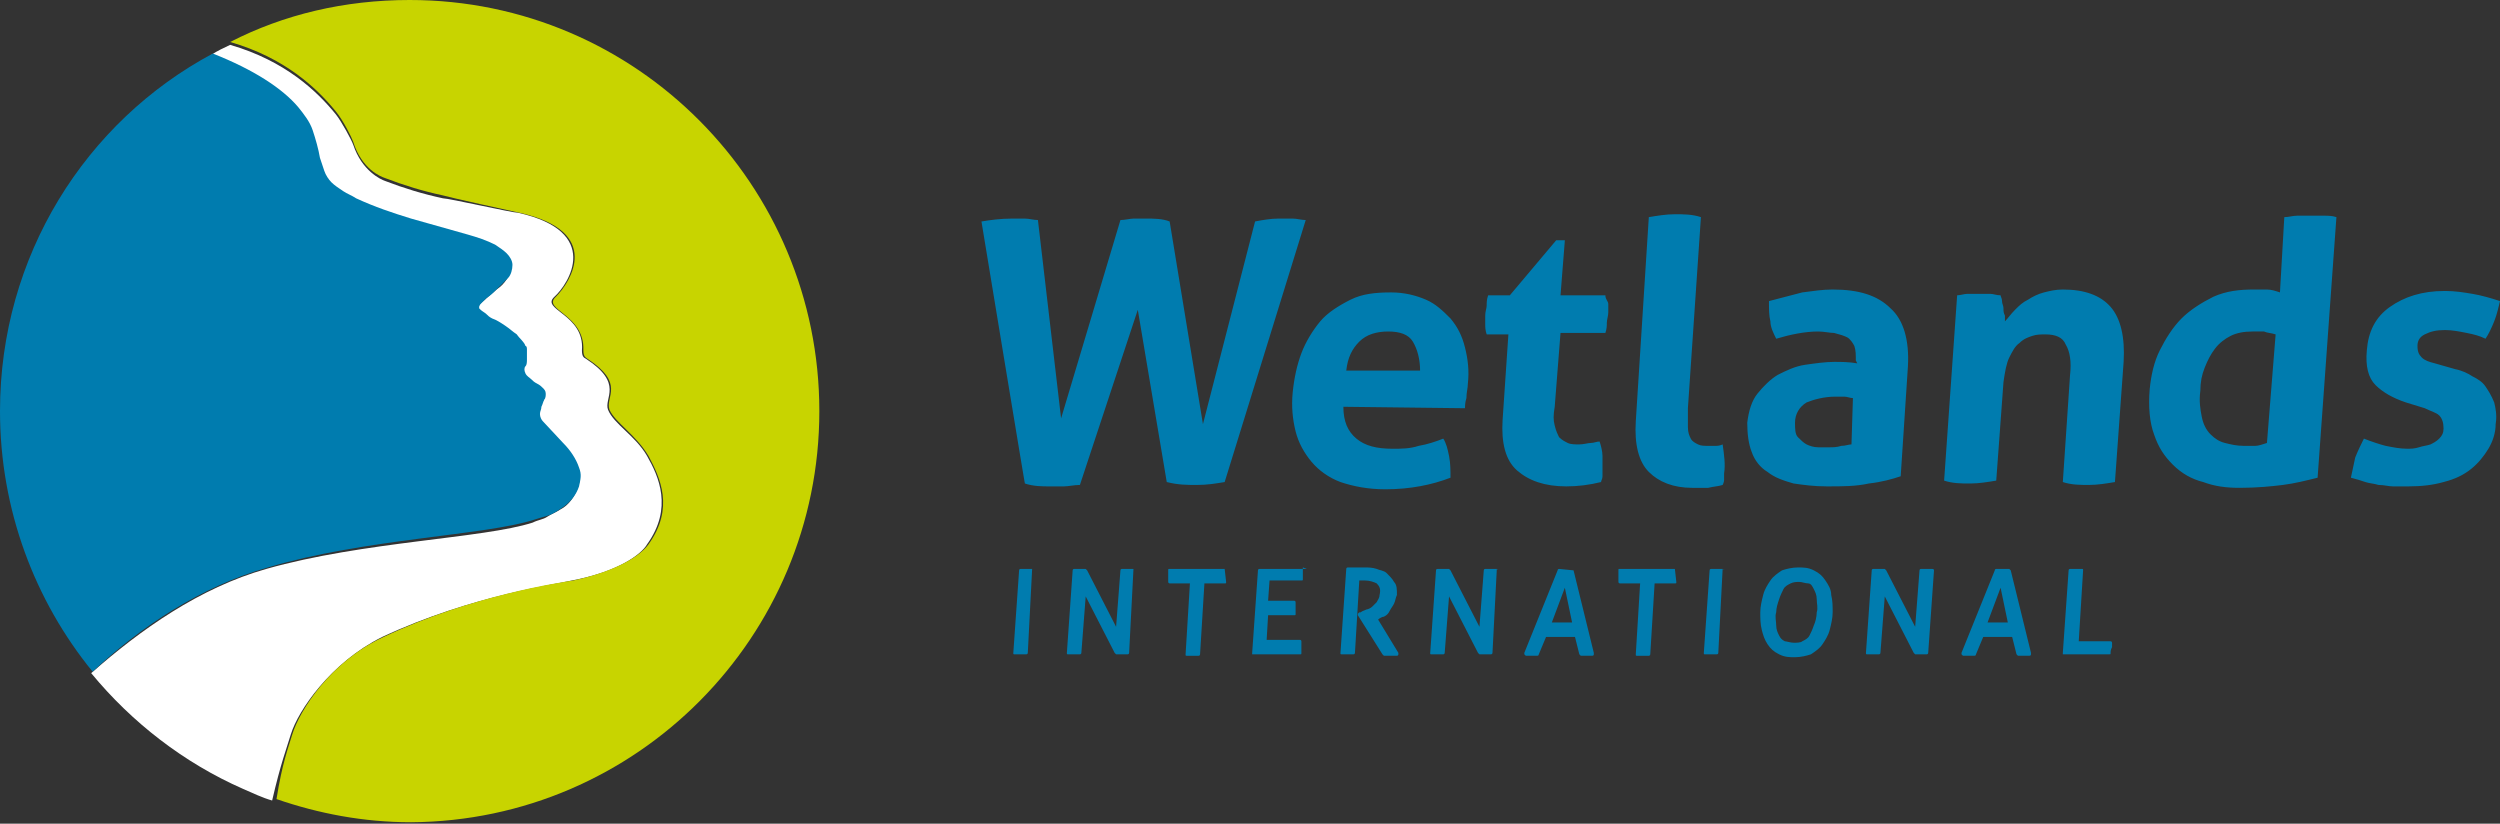 <?xml version="1.0" encoding="utf-8"?>
<svg xmlns="http://www.w3.org/2000/svg" version="1.1" id="logo_kleur" x="0" y="0" viewBox="0 0 172.7 56.9" style="enable-background:new 0 0 172.7 56.9">
  <rect x="0" y="0" width="172.7" height="56.9" fill="#333333" stroke="none"/>
  <style>.st2{fill:#007caf}</style>
  <path d="M-28.3-27.9h229.6V85.5H-28.3V-27.9z" style="fill:none"/>
  <path d="M20.1 50.7c.5-1.6 2.7-4.9 6.3-6.7 6.2-2.9 12.4-3.7 13.1-3.9 3.2-.6 4.8-1.8 5.2-2.5 1.8-2.5.8-4.7 0-6.1s-2.3-2.2-2.7-3.2c-.3-.8 1.1-1.8-1.5-3.5-.2-.1-.3-.2-.3-.6.2-2.5-2.9-2.8-1.9-3.7s3.3-4.5-2.5-5.8c-.4 0-4.8-1-5.2-1-1.4-.3-2.7-.7-4-1.2-.3-.1-1.6-.7-2.2-2.5-.1-.3-.8-1.6-1.2-2.1-1.3-1.6-3.5-3.7-7.3-4.8-.4.2-.9.4-1.3.7 2.8 1.1 4.8 2.3 5.9 3.7.4.5.8 1 1 1.6s.4 1.2.5 1.9c.1.3.1.6.3.9.1.3.3.6.5.8s.5.4.8.6c.3.2.6.3.9.5 1.2.6 2.5 1 3.8 1.4.6.2 3.2.9 3.9 1.1.6.2 1.3.4 1.9.7.3.2.6.3.8.6.2.2.4.5.4.8s-.1.6-.3.9-.4.5-.7.7c-.2.2-.5.4-.8.7-.1.1-.3.2-.4.4 0 .1-.1.2-.1.2v.1l.1.1c.1.1.3.2.4.3.1.1.3.2.4.3.3.2.6.3.9.5.3.2.6.4.8.6s.5.5.6.8c0 .1 0 .2.1.2v.7c0 .2-.1.3-.1.5v.5c.1.2.2.3.4.4s.3.2.4.3.3.2.4.3.2.2.2.4 0 .3-.1.4c-.1.2-.2.3-.2.5-.1.2-.1.3-.1.5s.1.4.2.5l1.4 1.5c.5.5.8 1 1.1 1.7.2.5.2.8 0 1.3-.2.6-.6 1.2-1.2 1.5-.3.2-.6.3-.9.5-.3.2-.6.2-1 .4-3.4 1.1-11.7 1.3-18.4 3.2-4.6 1.3-8.7 4.2-12.1 7.2 2.8 3.4 6.4 6.2 10.5 8 .7.3 1.3.6 2 .8.6-2.6 1-3.6 1.3-4.6z" style="fill:#fff"/>
  <path class="st2" d="M36.9 35.9c.3-.1.7-.2 1-.3s.6-.3.9-.5c.6-.4 1-.9 1.2-1.5.1-.5.2-.8 0-1.3-.2-.6-.6-1.2-1.1-1.7l-1.4-1.5c-.1-.1-.2-.3-.2-.5s.1-.3.1-.5c.1-.2.1-.3.2-.5.1-.1.1-.3.1-.4 0-.2-.1-.3-.2-.4-.1-.1-.2-.2-.4-.3s-.3-.2-.4-.3-.3-.2-.4-.4-.1-.4 0-.5.1-.3.1-.5v-.7s0-.2-.1-.2c-.1-.3-.4-.5-.6-.8-.3-.2-.5-.4-.8-.6s-.6-.4-.9-.5c-.2-.1-.3-.2-.4-.3-.1-.1-.3-.2-.4-.3l-.1-.1v-.1c0-.1.1-.2.1-.2l.4-.4c.3-.2.5-.4.8-.7l.7-.7c.2-.2.3-.6.3-.9s-.2-.6-.4-.8-.5-.4-.8-.6c-.6-.3-1.2-.5-1.9-.7s-3.2-.9-3.9-1.1c-1.3-.4-2.5-.8-3.8-1.4-.3-.2-.6-.3-.9-.5s-.6-.4-.8-.6c-.2-.2-.4-.5-.5-.8l-.3-.9c-.1-.6-.3-1.3-.5-1.9-.2-.6-.6-1.1-1-1.6-1.1-1.3-3.1-2.6-5.9-3.7C5.9 8.4 0 17.7 0 28.4c0 6.8 2.4 13.1 6.4 18 3.3-3.1 7.5-5.9 12.1-7.2 6.7-2 15-2.2 18.4-3.3z"/>
  <path d="M23.2 7.7c.5.6 1.1 1.8 1.2 2.1.6 1.9 1.9 2.4 2.2 2.5 1.3.5 2.6.9 4 1.2.3.1 4.8 1.1 5.3 1.2 5.8 1.3 3.5 4.8 2.5 5.8-1 .9 2 1.2 1.9 3.7 0 .5.2.5.3.6 2.6 1.7 1.2 2.6 1.5 3.5.4.9 1.8 1.7 2.7 3.2.8 1.5 1.8 3.6 0 6.1-.5.7-2 1.8-5.2 2.5-.7.1-7 1-13.1 3.9-3.7 1.7-5.8 5.1-6.3 6.7-.3 1-.7 2-1.1 4.5 2.9 1 6 1.6 9.3 1.6C44 56.7 56.6 44 56.6 28.4S44 0 28.3 0c-4.5 0-8.7 1-12.4 2.9 3.8 1.1 6 3.2 7.3 4.8z" style="fill:#c8d400"/>
  <path class="st2" d="M67.8 15.3c.6-.1 1.3-.2 2.1-.2h.9c.3 0 .6.1.9.1l1.6 13.7 4.1-13.7c.3 0 .7-.1.9-.1h.9c.5 0 1.1 0 1.6.2l2.3 14 3.6-14c.5-.1 1.1-.2 1.6-.2h1c.3 0 .6.1.9.1l-5.6 18.1c-.6.1-1.2.2-1.9.2s-1.3 0-2.1-.2l-2-11.9-4 12.1c-.4 0-.8.1-1.1.1h-1c-.5 0-1.1 0-1.7-.2 0 .1-3-18.1-3-18.1zm25 12.8c0 1 .3 1.7.9 2.2.6.5 1.4.7 2.5.7.6 0 1.2 0 1.8-.2.6-.1 1.2-.3 1.7-.5.2.3.3.7.4 1.2s.1 1 .1 1.5c-1.3.5-2.8.8-4.5.8-1.2 0-2.2-.2-3.1-.5-.8-.3-1.5-.8-2-1.4-.5-.6-.9-1.3-1.1-2.1s-.3-1.7-.2-2.7c.1-1 .3-1.9.6-2.7.3-.8.8-1.6 1.3-2.2s1.3-1.1 2.1-1.5c.8-.4 1.7-.5 2.8-.5.9 0 1.7.2 2.4.5s1.2.8 1.7 1.3c.5.6.8 1.2 1 2s.3 1.6.2 2.5c0 .3-.1.6-.1 1-.1.3-.1.6-.1.7l-8.4-.1zm5.3-2.5c0-.8-.2-1.5-.5-2s-.9-.7-1.7-.7c-.8 0-1.5.2-2 .7s-.8 1.1-.9 2h5.1zM113.9 15c.6-.1 1.2-.2 1.8-.2s1.2 0 1.8.2l-.9 13.2v1.3c0 .4.1.6.2.8.1.2.3.3.5.4s.4.1.8.1h.4c.1 0 .3 0 .5-.1.1.7.2 1.4.1 2v.4c0 .1 0 .2-.1.4-.3.1-.6.1-1 .2h-1.1c-1.3 0-2.3-.4-3-1.1-.7-.7-1-1.9-.9-3.5l.9-14.1zm14.3 9.9c0-.4 0-.7-.1-1-.1-.2-.3-.5-.5-.6s-.5-.2-.9-.3c-.3 0-.7-.1-1.1-.1-.9 0-1.9.2-2.9.5-.2-.4-.4-.8-.4-1.2-.1-.4-.1-.8-.1-1.4.8-.2 1.5-.4 2.3-.6.8-.1 1.4-.2 2.1-.2 1.8 0 3.1.4 4 1.3.9.8 1.3 2.2 1.2 4l-.5 7.6c-.6.2-1.3.4-2.2.5-.9.2-1.8.2-2.9.2-.9 0-1.6-.1-2.3-.2-.7-.2-1.3-.4-1.8-.8-.5-.3-.9-.8-1.1-1.4-.2-.5-.3-1.2-.3-2 .1-.8.3-1.5.7-2s.9-1 1.4-1.3c.6-.3 1.2-.6 1.9-.7.7-.1 1.4-.2 2-.2.5 0 1 0 1.6.1l-.1-.2zm-.2 2.6c-.2 0-.4-.1-.6-.1h-.6c-.8 0-1.5.2-2 .4-.5.3-.8.8-.8 1.4 0 .4 0 .8.2 1s.4.4.6.5.5.2.8.2h.8c.2 0 .5 0 .8-.1.3 0 .5-.1.7-.1l.1-3.2zm7.2-7.1c.2 0 .5-.1.7-.1h1.6c.2 0 .4.1.7.1 0 .1.1.2.1.4s.1.3.1.5 0 .3.1.5v.4c.2-.2.4-.5.7-.8s.5-.5.9-.7c.3-.2.7-.4 1.1-.5.4-.1.8-.2 1.3-.2 1.5 0 2.6.4 3.3 1.2s1 2.1.9 3.8l-.6 8.3c-.6.1-1.2.2-1.8.2s-1.2 0-1.8-.2l.5-7.4c.1-.9 0-1.6-.3-2.1-.2-.5-.7-.7-1.4-.7-.3 0-.6 0-.9.1-.3.1-.6.2-.9.5-.3.2-.5.6-.7 1s-.3 1-.4 1.7l-.5 6.8c-.6.1-1.2.2-1.8.2s-1.2 0-1.8-.2l.9-12.8zm22.6-5.4c.3 0 .6-.1.9-.1h1.8c.3 0 .6 0 .9.1l-1.3 18c-.8.2-1.6.4-2.4.5-.8.1-1.8.2-3 .2-.9 0-1.7-.1-2.5-.4-.8-.2-1.5-.6-2.1-1.2s-1-1.2-1.3-2.1c-.3-.8-.4-1.9-.3-3.1.1-1 .3-1.9.7-2.7s.9-1.6 1.5-2.2 1.4-1.1 2.2-1.5c.9-.4 1.8-.5 2.8-.5h.9c.3 0 .6.1.9.2l.3-5.2zm-.6 8.1c-.3-.1-.6-.1-.8-.2h-.8c-.6 0-1.1.1-1.5.3s-.8.5-1.1.9-.5.8-.7 1.3-.3 1-.3 1.6c-.1.7 0 1.3.1 1.8s.3.9.6 1.2.6.5 1 .6c.4.1.8.2 1.3.2h.8c.2 0 .5-.1.8-.2l.6-7.5zm9 4.7c-.9-.3-1.6-.7-2.1-1.2s-.7-1.3-.6-2.4c.1-1.3.6-2.3 1.6-3s2.2-1.1 3.8-1.1c.7 0 1.3.1 1.9.2.6.1 1.3.3 1.9.5-.1.4-.2.9-.4 1.4s-.4.9-.6 1.2c-.4-.2-.8-.3-1.3-.4s-1-.2-1.5-.2c-.6 0-1 .1-1.4.3s-.5.5-.5.8c0 .4.1.6.3.8s.5.3.9.4l1.4.4c.5.1.9.3 1.2.5.4.2.7.4.9.7s.4.6.6 1.1c.1.4.2.9.1 1.5 0 .6-.2 1.2-.5 1.7s-.7 1-1.2 1.4-1.1.7-1.9.9c-.7.2-1.5.3-2.4.3h-1.1c-.3 0-.6-.1-1-.1-.3-.1-.6-.1-.9-.2-.3-.1-.6-.2-1-.3.1-.5.2-.9.3-1.4.2-.5.4-.9.6-1.3.5.2 1.1.4 1.5.5.5.1 1 .2 1.5.2.2 0 .5 0 .8-.1s.5-.1.8-.2c.2-.1.4-.2.6-.4s.3-.4.3-.7c0-.4-.1-.7-.3-.9s-.6-.3-1-.5l-1.3-.4zm-55.3-7.4h-3.1l.3-3.8h-.6l-3.2 3.8h-1.5c-.1.3-.1.5-.1.7s-.1.4-.1.7v.6c0 .2 0 .4.1.7h1.5l-.4 5.9c-.1 1.6.2 2.8 1 3.5s1.9 1.1 3.4 1.1c.8 0 1.6-.1 2.4-.3 0-.1.1-.2.1-.4v-1.4c0-.3-.1-.7-.2-1-.2 0-.4.1-.6.1s-.5.1-.8.1-.6 0-.8-.1-.4-.2-.6-.4c-.1-.2-.2-.4-.3-.8s-.1-.7 0-1.3l.4-5.1h3.1c.1-.3.1-.5.1-.7s.1-.5.1-.7V21c0-.2-.2-.3-.2-.6zM71.3 39.3h-.8c-.1 0-.1.1-.1.1l-.4 5.7c0 .1 0 .1.1.1h.8c.1 0 .1-.1.1-.1l.3-5.8zm7 0h-.8c-.1 0-.1.1-.1.1l-.3 3.9-2-3.9-.1-.1h-.8c-.1 0-.1.1-.1.1l-.4 5.7c0 .1 0 .1.1.1h.8c.1 0 .1-.1.1-.1l.3-3.9 2 3.9.1.1h.8c.1 0 .1-.1.1-.1l.3-5.8zm6.3 0h-3.8c-.1 0-.1 0-.1.1v.8c0 .1.1.1.1.1h1.4l-.3 4.9c0 .1 0 .1.1.1h.8c.1 0 .1-.1.1-.1l.3-4.9h1.4c.1 0 .1 0 .1-.1l-.1-.9c.1 0 0 0 0 0zm5.6 0H87c-.1 0-.1.1-.1.1l-.4 5.7v.1h3.3c.1 0 .1 0 .1-.1v-.8c0-.1-.1-.1-.1-.1h-2.3l.1-1.7h1.8c.1 0 .1 0 .1-.1v-.8c0-.1-.1-.1-.1-.1h-1.8l.1-1.4h2.2c.1 0 .1 0 .1-.1v-.8c.3.1.3.1.2.1zm5 3.5c.1-.1.3-.2.4-.2.2-.1.3-.2.4-.4s.2-.3.3-.5c.1-.2.1-.4.2-.6 0-.4 0-.7-.2-.9-.1-.2-.3-.4-.5-.6s-.5-.2-.7-.3c-.3-.1-.6-.1-.8-.1h-1.2c-.1 0-.1.1-.1.1l-.4 5.8c0 .1 0 .1.1.1h.8c.1 0 .1-.1.1-.1l.3-5h.4c.3 0 .6.1.8.2.2.2.3.4.2.8 0 .2-.1.3-.2.5l-.3.3c-.1.1-.3.2-.4.2-.2.1-.3.1-.4.2h-.1l-.1.1v.1l1.7 2.7.1.1h.9s.1 0 .1-.1v-.1l-1.4-2.3zm8.2-3.5h-.8c-.1 0-.1.1-.1.1l-.3 3.9-2-3.9-.1-.1h-.8c-.1 0-.1.1-.1.1l-.4 5.7c0 .1 0 .1.1.1h.8c.1 0 .1-.1.1-.1l.3-3.9 2 3.9.1.1h.8c.1 0 .1-.1.1-.1l.3-5.8c.1.1.1 0 0 0zm5.3.1-1-.1s-.1 0-.1.1l-2.3 5.7v.1l.1.1h.8s.1 0 .1-.1l.5-1.2h2l.3 1.2.1.1h.8s.1 0 .1-.1v-.1l-1.4-5.7zm-.1 3.6h-1.4l.9-2.4.5 2.4zm7.1-3.7h-3.8c-.1 0-.1 0-.1.1v.8c0 .1.1.1.1.1h1.4l-.3 4.9c0 .1 0 .1.1.1h.8c.1 0 .1-.1.1-.1l.3-4.9h1.4c.1 0 .1 0 .1-.1l-.1-.9c.1 0 .1 0 0 0zm3.3 0h-.8c-.1 0-.1.1-.1.1l-.4 5.7c0 .1 0 .1.1.1h.8c.1 0 .1-.1.1-.1l.3-5.8c.2.1.1 0 0 0zm7.1.8c-.2-.3-.4-.5-.8-.7s-.7-.2-1.1-.2-.8.1-1.1.2c-.3.2-.6.4-.8.7-.2.3-.4.6-.5 1s-.2.8-.2 1.2 0 .8.1 1.2.2.7.4 1 .4.5.8.7.7.2 1.1.2.8-.1 1.1-.2c.3-.2.6-.4.8-.7.2-.3.4-.6.5-1s.2-.8.2-1.2 0-.8-.1-1.2c0-.4-.2-.7-.4-1zm-2.2 4.3c-.2 0-.5-.1-.6-.1-.2-.1-.3-.2-.4-.4s-.2-.4-.2-.7-.1-.6 0-.9c0-.3.1-.6.2-.9.1-.3.2-.5.3-.7s.3-.3.5-.4.4-.1.6-.1.4.1.6.1.3.2.4.4.2.4.2.7.1.6 0 .9c0 .3-.1.7-.2.9-.1.3-.2.5-.3.7s-.3.3-.5.4c-.1.1-.4.1-.6.1zm9.6-5.1h-.8c-.1 0-.1.1-.1.1l-.3 3.9-2-3.9-.1-.1h-.8c-.1 0-.1.1-.1.1l-.4 5.7c0 .1 0 .1.1.1h.8c.1 0 .1-.1.1-.1l.3-3.9 2 3.9.1.1h.8c.1 0 .1-.1.1-.1l.4-5.7s0-.1-.1-.1zm5.4.1-.1-.1h-.9s-.1 0-.1.1l-2.3 5.7v.1l.1.1h.8s.1 0 .1-.1l.5-1.2h2l.3 1.2.1.1h.8s.1 0 .1-.1v-.1l-1.4-5.7zm-.2 3.6h-1.4l.9-2.4.5 2.4zm7.2 1.4c0-.1-.1-.1-.1-.1h-2.2l.3-4.9c0-.1 0-.1-.1-.1h-.8c-.1 0-.1.1-.1.1l-.4 5.7v.1h3.2c.1 0 .1 0 .1-.1s0-.2.1-.4v-.3z"/>
</svg>